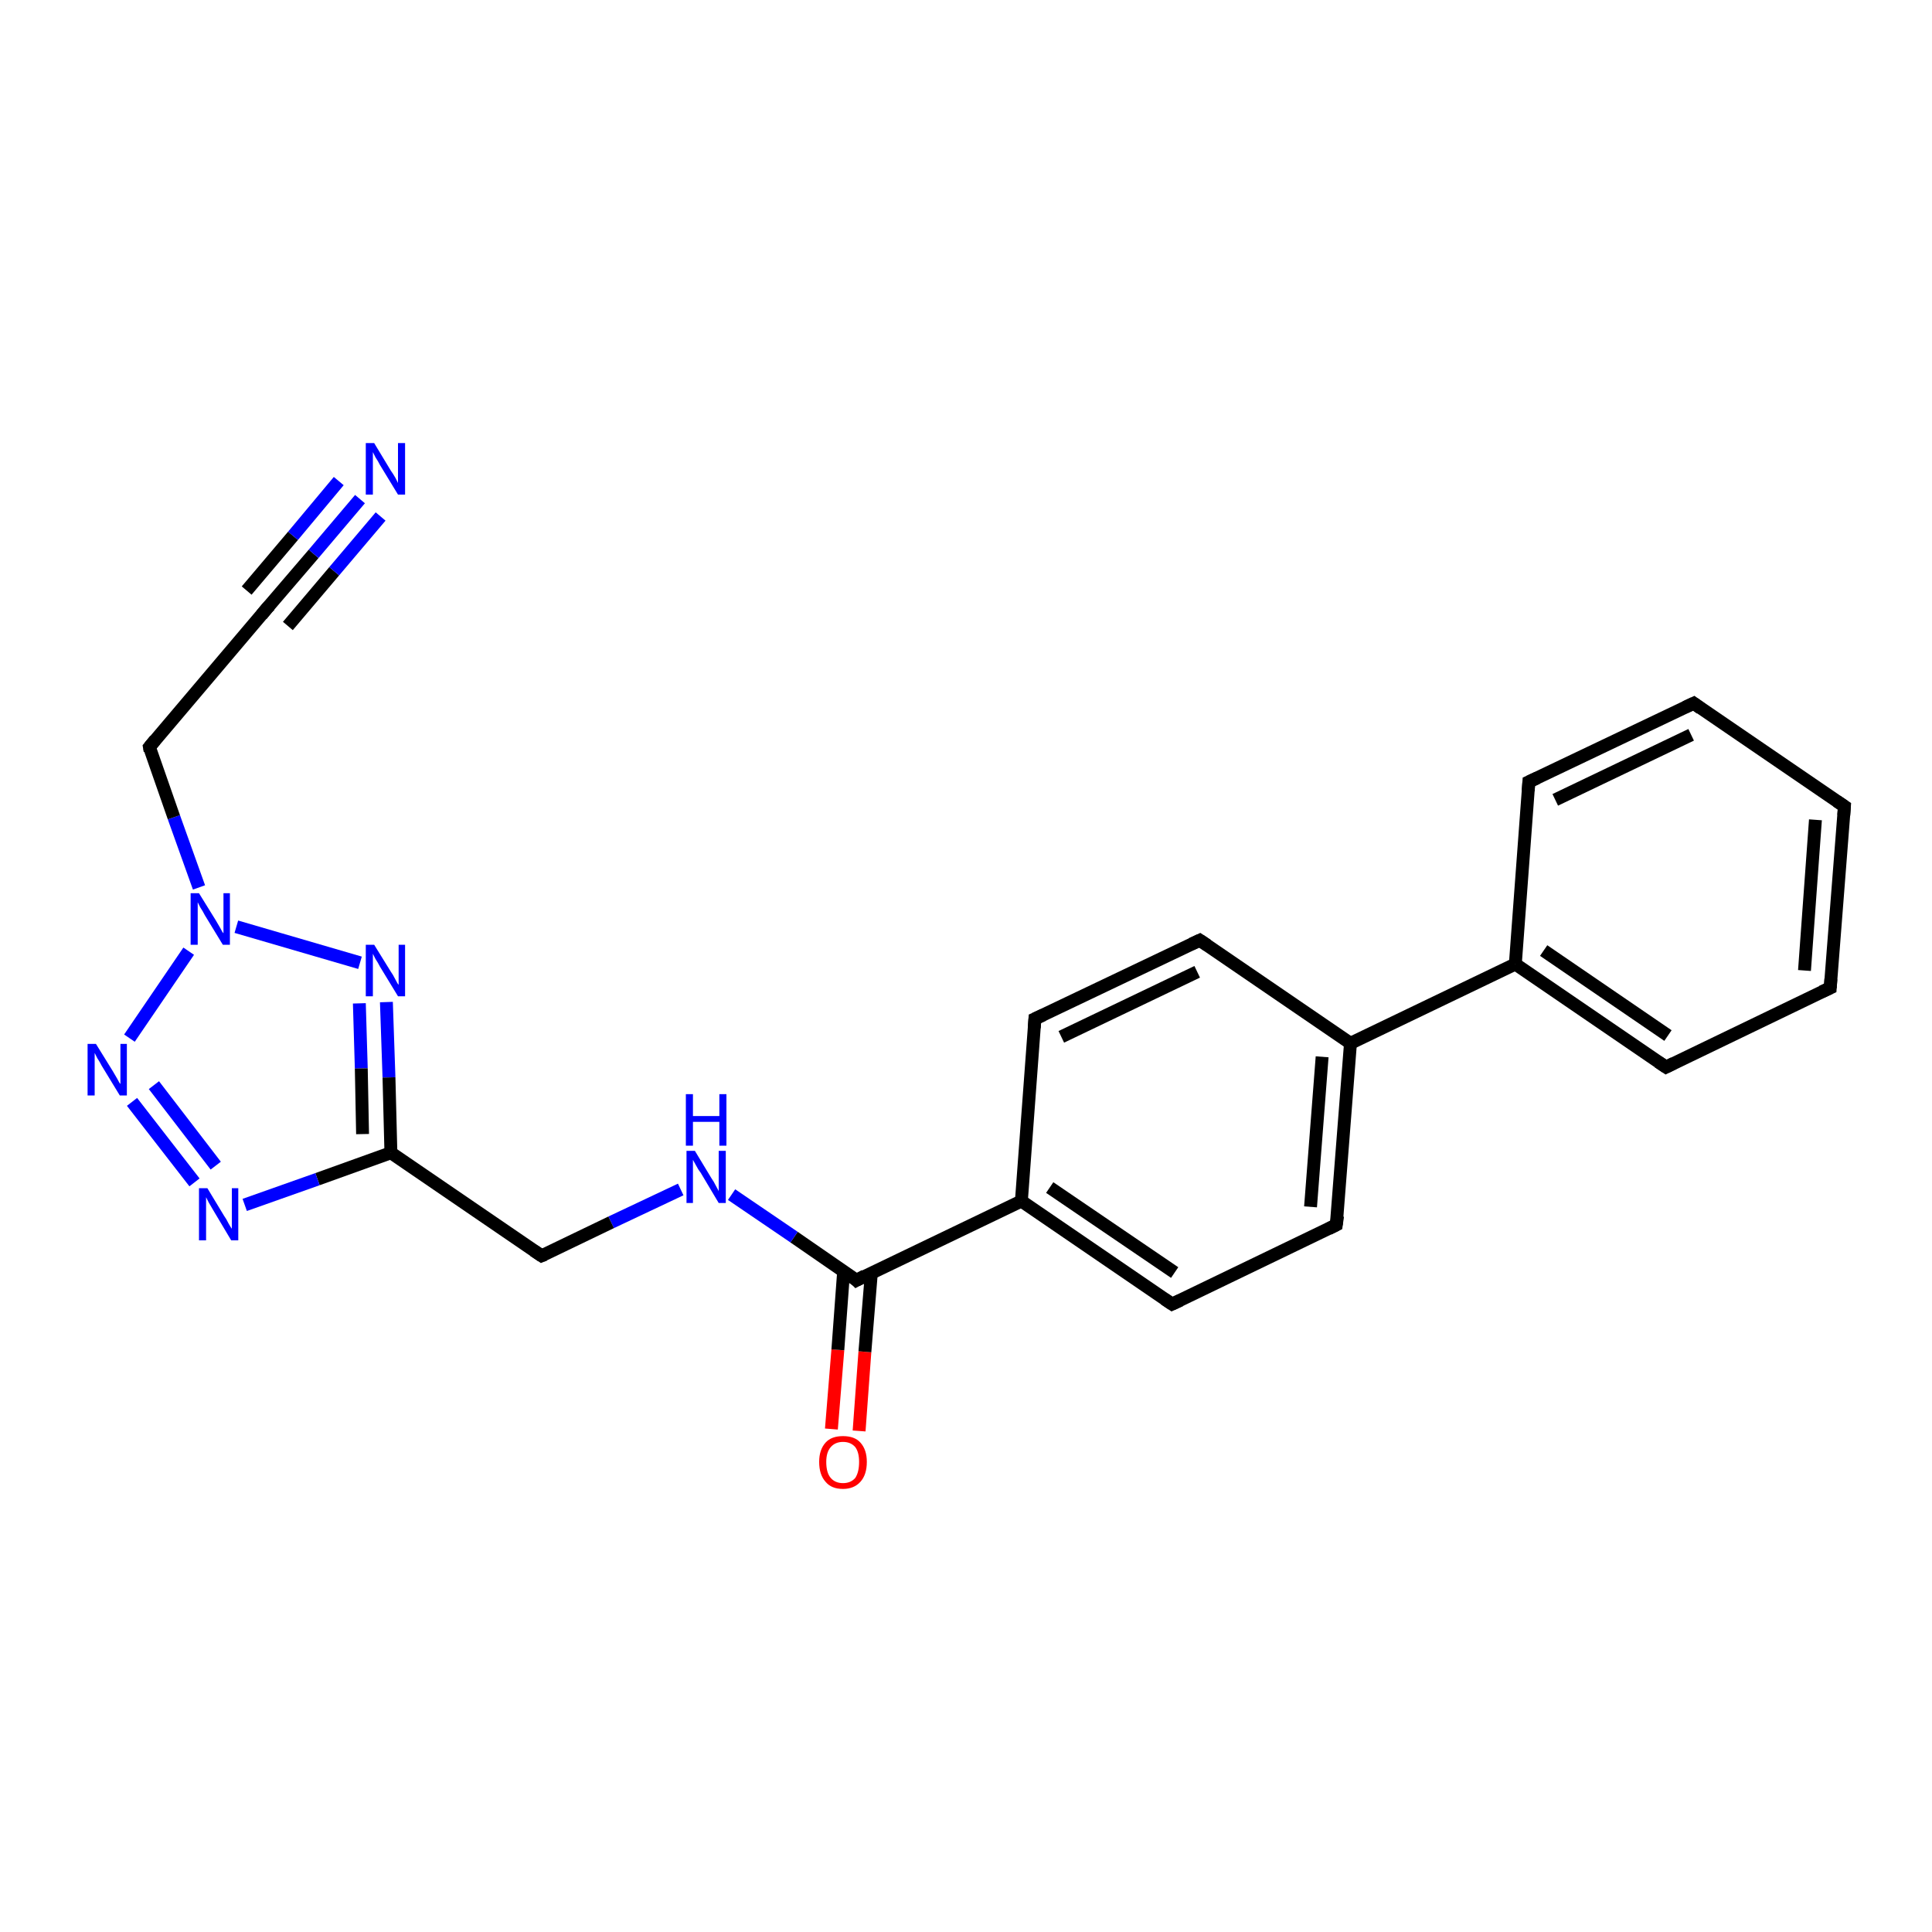 <?xml version='1.0' encoding='iso-8859-1'?>
<svg version='1.1' baseProfile='full'
              xmlns='http://www.w3.org/2000/svg'
                      xmlns:rdkit='http://www.rdkit.org/xml'
                      xmlns:xlink='http://www.w3.org/1999/xlink'
                  xml:space='preserve'
width='300px' height='300px' viewBox='0 0 300 300'>
<!-- END OF HEADER -->
<rect style='opacity:1.0;fill:#FFFFFF;stroke:none' width='300.0' height='300.0' x='0.0' y='0.0'> </rect>
<path class='bond-0 atom-0 atom-1' d='M 129.1,221.9 L 130.1,209.6' style='fill:none;fill-rule:evenodd;stroke:#FF0000;stroke-width:2.0px;stroke-linecap:butt;stroke-linejoin:miter;stroke-opacity:1' />
<path class='bond-0 atom-0 atom-1' d='M 130.1,209.6 L 131.0,197.4' style='fill:none;fill-rule:evenodd;stroke:#000000;stroke-width:2.0px;stroke-linecap:butt;stroke-linejoin:miter;stroke-opacity:1' />
<path class='bond-0 atom-0 atom-1' d='M 133.4,222.2 L 134.3,209.9' style='fill:none;fill-rule:evenodd;stroke:#FF0000;stroke-width:2.0px;stroke-linecap:butt;stroke-linejoin:miter;stroke-opacity:1' />
<path class='bond-0 atom-0 atom-1' d='M 134.3,209.9 L 135.3,197.7' style='fill:none;fill-rule:evenodd;stroke:#000000;stroke-width:2.0px;stroke-linecap:butt;stroke-linejoin:miter;stroke-opacity:1' />
<path class='bond-1 atom-1 atom-2' d='M 133.0,198.8 L 123.3,192.1' style='fill:none;fill-rule:evenodd;stroke:#000000;stroke-width:2.0px;stroke-linecap:butt;stroke-linejoin:miter;stroke-opacity:1' />
<path class='bond-1 atom-1 atom-2' d='M 123.3,192.1 L 113.6,185.5' style='fill:none;fill-rule:evenodd;stroke:#0000FF;stroke-width:2.0px;stroke-linecap:butt;stroke-linejoin:miter;stroke-opacity:1' />
<path class='bond-2 atom-2 atom-3' d='M 105.7,184.7 L 94.9,189.8' style='fill:none;fill-rule:evenodd;stroke:#0000FF;stroke-width:2.0px;stroke-linecap:butt;stroke-linejoin:miter;stroke-opacity:1' />
<path class='bond-2 atom-2 atom-3' d='M 94.9,189.8 L 84.1,195.0' style='fill:none;fill-rule:evenodd;stroke:#000000;stroke-width:2.0px;stroke-linecap:butt;stroke-linejoin:miter;stroke-opacity:1' />
<path class='bond-3 atom-3 atom-4' d='M 84.1,195.0 L 60.7,179.0' style='fill:none;fill-rule:evenodd;stroke:#000000;stroke-width:2.0px;stroke-linecap:butt;stroke-linejoin:miter;stroke-opacity:1' />
<path class='bond-4 atom-4 atom-5' d='M 60.7,179.0 L 49.3,183.1' style='fill:none;fill-rule:evenodd;stroke:#000000;stroke-width:2.0px;stroke-linecap:butt;stroke-linejoin:miter;stroke-opacity:1' />
<path class='bond-4 atom-4 atom-5' d='M 49.3,183.1 L 38.0,187.1' style='fill:none;fill-rule:evenodd;stroke:#0000FF;stroke-width:2.0px;stroke-linecap:butt;stroke-linejoin:miter;stroke-opacity:1' />
<path class='bond-5 atom-5 atom-6' d='M 30.2,183.6 L 20.5,171.1' style='fill:none;fill-rule:evenodd;stroke:#0000FF;stroke-width:2.0px;stroke-linecap:butt;stroke-linejoin:miter;stroke-opacity:1' />
<path class='bond-5 atom-5 atom-6' d='M 33.5,181.0 L 23.9,168.5' style='fill:none;fill-rule:evenodd;stroke:#0000FF;stroke-width:2.0px;stroke-linecap:butt;stroke-linejoin:miter;stroke-opacity:1' />
<path class='bond-6 atom-6 atom-7' d='M 20.1,161.2 L 29.3,147.7' style='fill:none;fill-rule:evenodd;stroke:#0000FF;stroke-width:2.0px;stroke-linecap:butt;stroke-linejoin:miter;stroke-opacity:1' />
<path class='bond-7 atom-7 atom-8' d='M 30.9,137.8 L 27.0,126.9' style='fill:none;fill-rule:evenodd;stroke:#0000FF;stroke-width:2.0px;stroke-linecap:butt;stroke-linejoin:miter;stroke-opacity:1' />
<path class='bond-7 atom-7 atom-8' d='M 27.0,126.9 L 23.2,116.0' style='fill:none;fill-rule:evenodd;stroke:#000000;stroke-width:2.0px;stroke-linecap:butt;stroke-linejoin:miter;stroke-opacity:1' />
<path class='bond-8 atom-8 atom-9' d='M 23.2,116.0 L 41.5,94.4' style='fill:none;fill-rule:evenodd;stroke:#000000;stroke-width:2.0px;stroke-linecap:butt;stroke-linejoin:miter;stroke-opacity:1' />
<path class='bond-9 atom-9 atom-10' d='M 41.5,94.4 L 48.7,86.0' style='fill:none;fill-rule:evenodd;stroke:#000000;stroke-width:2.0px;stroke-linecap:butt;stroke-linejoin:miter;stroke-opacity:1' />
<path class='bond-9 atom-9 atom-10' d='M 48.7,86.0 L 55.9,77.5' style='fill:none;fill-rule:evenodd;stroke:#0000FF;stroke-width:2.0px;stroke-linecap:butt;stroke-linejoin:miter;stroke-opacity:1' />
<path class='bond-9 atom-9 atom-10' d='M 38.3,91.7 L 45.5,83.2' style='fill:none;fill-rule:evenodd;stroke:#000000;stroke-width:2.0px;stroke-linecap:butt;stroke-linejoin:miter;stroke-opacity:1' />
<path class='bond-9 atom-9 atom-10' d='M 45.5,83.2 L 52.6,74.7' style='fill:none;fill-rule:evenodd;stroke:#0000FF;stroke-width:2.0px;stroke-linecap:butt;stroke-linejoin:miter;stroke-opacity:1' />
<path class='bond-9 atom-9 atom-10' d='M 44.7,97.2 L 51.9,88.7' style='fill:none;fill-rule:evenodd;stroke:#000000;stroke-width:2.0px;stroke-linecap:butt;stroke-linejoin:miter;stroke-opacity:1' />
<path class='bond-9 atom-9 atom-10' d='M 51.9,88.7 L 59.1,80.2' style='fill:none;fill-rule:evenodd;stroke:#0000FF;stroke-width:2.0px;stroke-linecap:butt;stroke-linejoin:miter;stroke-opacity:1' />
<path class='bond-10 atom-7 atom-11' d='M 36.7,143.9 L 55.9,149.5' style='fill:none;fill-rule:evenodd;stroke:#0000FF;stroke-width:2.0px;stroke-linecap:butt;stroke-linejoin:miter;stroke-opacity:1' />
<path class='bond-11 atom-1 atom-12' d='M 133.0,198.8 L 158.6,186.5' style='fill:none;fill-rule:evenodd;stroke:#000000;stroke-width:2.0px;stroke-linecap:butt;stroke-linejoin:miter;stroke-opacity:1' />
<path class='bond-12 atom-12 atom-13' d='M 158.6,186.5 L 182.0,202.5' style='fill:none;fill-rule:evenodd;stroke:#000000;stroke-width:2.0px;stroke-linecap:butt;stroke-linejoin:miter;stroke-opacity:1' />
<path class='bond-12 atom-12 atom-13' d='M 163.0,184.4 L 182.4,197.6' style='fill:none;fill-rule:evenodd;stroke:#000000;stroke-width:2.0px;stroke-linecap:butt;stroke-linejoin:miter;stroke-opacity:1' />
<path class='bond-13 atom-13 atom-14' d='M 182.0,202.5 L 207.5,190.2' style='fill:none;fill-rule:evenodd;stroke:#000000;stroke-width:2.0px;stroke-linecap:butt;stroke-linejoin:miter;stroke-opacity:1' />
<path class='bond-14 atom-14 atom-15' d='M 207.5,190.2 L 209.7,162.0' style='fill:none;fill-rule:evenodd;stroke:#000000;stroke-width:2.0px;stroke-linecap:butt;stroke-linejoin:miter;stroke-opacity:1' />
<path class='bond-14 atom-14 atom-15' d='M 203.5,187.4 L 205.3,164.1' style='fill:none;fill-rule:evenodd;stroke:#000000;stroke-width:2.0px;stroke-linecap:butt;stroke-linejoin:miter;stroke-opacity:1' />
<path class='bond-15 atom-15 atom-16' d='M 209.7,162.0 L 186.3,146.0' style='fill:none;fill-rule:evenodd;stroke:#000000;stroke-width:2.0px;stroke-linecap:butt;stroke-linejoin:miter;stroke-opacity:1' />
<path class='bond-16 atom-16 atom-17' d='M 186.3,146.0 L 160.7,158.2' style='fill:none;fill-rule:evenodd;stroke:#000000;stroke-width:2.0px;stroke-linecap:butt;stroke-linejoin:miter;stroke-opacity:1' />
<path class='bond-16 atom-16 atom-17' d='M 185.9,150.9 L 164.8,161.0' style='fill:none;fill-rule:evenodd;stroke:#000000;stroke-width:2.0px;stroke-linecap:butt;stroke-linejoin:miter;stroke-opacity:1' />
<path class='bond-17 atom-15 atom-18' d='M 209.7,162.0 L 235.3,149.7' style='fill:none;fill-rule:evenodd;stroke:#000000;stroke-width:2.0px;stroke-linecap:butt;stroke-linejoin:miter;stroke-opacity:1' />
<path class='bond-18 atom-18 atom-19' d='M 235.3,149.7 L 258.7,165.7' style='fill:none;fill-rule:evenodd;stroke:#000000;stroke-width:2.0px;stroke-linecap:butt;stroke-linejoin:miter;stroke-opacity:1' />
<path class='bond-18 atom-18 atom-19' d='M 239.7,147.6 L 259.0,160.8' style='fill:none;fill-rule:evenodd;stroke:#000000;stroke-width:2.0px;stroke-linecap:butt;stroke-linejoin:miter;stroke-opacity:1' />
<path class='bond-19 atom-19 atom-20' d='M 258.7,165.7 L 284.2,153.4' style='fill:none;fill-rule:evenodd;stroke:#000000;stroke-width:2.0px;stroke-linecap:butt;stroke-linejoin:miter;stroke-opacity:1' />
<path class='bond-20 atom-20 atom-21' d='M 284.2,153.4 L 286.4,125.2' style='fill:none;fill-rule:evenodd;stroke:#000000;stroke-width:2.0px;stroke-linecap:butt;stroke-linejoin:miter;stroke-opacity:1' />
<path class='bond-20 atom-20 atom-21' d='M 280.2,150.7 L 281.9,127.3' style='fill:none;fill-rule:evenodd;stroke:#000000;stroke-width:2.0px;stroke-linecap:butt;stroke-linejoin:miter;stroke-opacity:1' />
<path class='bond-21 atom-21 atom-22' d='M 286.4,125.2 L 263.0,109.2' style='fill:none;fill-rule:evenodd;stroke:#000000;stroke-width:2.0px;stroke-linecap:butt;stroke-linejoin:miter;stroke-opacity:1' />
<path class='bond-22 atom-22 atom-23' d='M 263.0,109.2 L 237.4,121.4' style='fill:none;fill-rule:evenodd;stroke:#000000;stroke-width:2.0px;stroke-linecap:butt;stroke-linejoin:miter;stroke-opacity:1' />
<path class='bond-22 atom-22 atom-23' d='M 262.6,114.1 L 241.5,124.2' style='fill:none;fill-rule:evenodd;stroke:#000000;stroke-width:2.0px;stroke-linecap:butt;stroke-linejoin:miter;stroke-opacity:1' />
<path class='bond-23 atom-11 atom-4' d='M 60.0,155.6 L 60.4,167.3' style='fill:none;fill-rule:evenodd;stroke:#0000FF;stroke-width:2.0px;stroke-linecap:butt;stroke-linejoin:miter;stroke-opacity:1' />
<path class='bond-23 atom-11 atom-4' d='M 60.4,167.3 L 60.7,179.0' style='fill:none;fill-rule:evenodd;stroke:#000000;stroke-width:2.0px;stroke-linecap:butt;stroke-linejoin:miter;stroke-opacity:1' />
<path class='bond-23 atom-11 atom-4' d='M 55.8,155.8 L 56.1,165.9' style='fill:none;fill-rule:evenodd;stroke:#0000FF;stroke-width:2.0px;stroke-linecap:butt;stroke-linejoin:miter;stroke-opacity:1' />
<path class='bond-23 atom-11 atom-4' d='M 56.1,165.9 L 56.3,176.1' style='fill:none;fill-rule:evenodd;stroke:#000000;stroke-width:2.0px;stroke-linecap:butt;stroke-linejoin:miter;stroke-opacity:1' />
<path class='bond-24 atom-17 atom-12' d='M 160.7,158.2 L 158.6,186.5' style='fill:none;fill-rule:evenodd;stroke:#000000;stroke-width:2.0px;stroke-linecap:butt;stroke-linejoin:miter;stroke-opacity:1' />
<path class='bond-25 atom-23 atom-18' d='M 237.4,121.4 L 235.3,149.7' style='fill:none;fill-rule:evenodd;stroke:#000000;stroke-width:2.0px;stroke-linecap:butt;stroke-linejoin:miter;stroke-opacity:1' />
<path d='M 132.6,198.4 L 133.0,198.8 L 134.3,198.1' style='fill:none;stroke:#000000;stroke-width:2.0px;stroke-linecap:butt;stroke-linejoin:miter;stroke-opacity:1;' />
<path d='M 84.6,194.8 L 84.1,195.0 L 82.9,194.2' style='fill:none;stroke:#000000;stroke-width:2.0px;stroke-linecap:butt;stroke-linejoin:miter;stroke-opacity:1;' />
<path d='M 23.3,116.6 L 23.2,116.0 L 24.1,114.9' style='fill:none;stroke:#000000;stroke-width:2.0px;stroke-linecap:butt;stroke-linejoin:miter;stroke-opacity:1;' />
<path d='M 40.6,95.5 L 41.5,94.4 L 41.9,94.0' style='fill:none;stroke:#000000;stroke-width:2.0px;stroke-linecap:butt;stroke-linejoin:miter;stroke-opacity:1;' />
<path d='M 180.8,201.7 L 182.0,202.5 L 183.3,201.9' style='fill:none;stroke:#000000;stroke-width:2.0px;stroke-linecap:butt;stroke-linejoin:miter;stroke-opacity:1;' />
<path d='M 206.3,190.8 L 207.5,190.2 L 207.7,188.8' style='fill:none;stroke:#000000;stroke-width:2.0px;stroke-linecap:butt;stroke-linejoin:miter;stroke-opacity:1;' />
<path d='M 187.5,146.8 L 186.3,146.0 L 185.0,146.6' style='fill:none;stroke:#000000;stroke-width:2.0px;stroke-linecap:butt;stroke-linejoin:miter;stroke-opacity:1;' />
<path d='M 162.0,157.6 L 160.7,158.2 L 160.6,159.6' style='fill:none;stroke:#000000;stroke-width:2.0px;stroke-linecap:butt;stroke-linejoin:miter;stroke-opacity:1;' />
<path d='M 257.5,164.9 L 258.7,165.7 L 259.9,165.1' style='fill:none;stroke:#000000;stroke-width:2.0px;stroke-linecap:butt;stroke-linejoin:miter;stroke-opacity:1;' />
<path d='M 282.9,154.0 L 284.2,153.4 L 284.3,152.0' style='fill:none;stroke:#000000;stroke-width:2.0px;stroke-linecap:butt;stroke-linejoin:miter;stroke-opacity:1;' />
<path d='M 286.3,126.6 L 286.4,125.2 L 285.2,124.4' style='fill:none;stroke:#000000;stroke-width:2.0px;stroke-linecap:butt;stroke-linejoin:miter;stroke-opacity:1;' />
<path d='M 264.1,110.0 L 263.0,109.2 L 261.7,109.8' style='fill:none;stroke:#000000;stroke-width:2.0px;stroke-linecap:butt;stroke-linejoin:miter;stroke-opacity:1;' />
<path d='M 238.7,120.8 L 237.4,121.4 L 237.3,122.8' style='fill:none;stroke:#000000;stroke-width:2.0px;stroke-linecap:butt;stroke-linejoin:miter;stroke-opacity:1;' />
<path class='atom-0' d='M 127.2 227.0
Q 127.2 225.1, 128.2 224.0
Q 129.1 223.0, 130.9 223.0
Q 132.7 223.0, 133.6 224.0
Q 134.6 225.1, 134.6 227.0
Q 134.6 229.0, 133.6 230.1
Q 132.6 231.2, 130.9 231.2
Q 129.1 231.2, 128.2 230.1
Q 127.2 229.0, 127.2 227.0
M 130.9 230.3
Q 132.1 230.3, 132.8 229.5
Q 133.4 228.6, 133.4 227.0
Q 133.4 225.5, 132.8 224.7
Q 132.1 223.9, 130.9 223.9
Q 129.7 223.9, 129.0 224.7
Q 128.3 225.5, 128.3 227.0
Q 128.3 228.7, 129.0 229.5
Q 129.7 230.3, 130.9 230.3
' fill='#FF0000'/>
<path class='atom-2' d='M 107.9 178.7
L 110.5 183.0
Q 110.8 183.4, 111.2 184.2
Q 111.6 184.9, 111.6 185.0
L 111.6 178.7
L 112.7 178.7
L 112.7 186.8
L 111.6 186.8
L 108.8 182.1
Q 108.4 181.6, 108.1 181.0
Q 107.7 180.3, 107.6 180.1
L 107.6 186.8
L 106.6 186.8
L 106.6 178.7
L 107.9 178.7
' fill='#0000FF'/>
<path class='atom-2' d='M 106.5 169.9
L 107.6 169.9
L 107.6 173.3
L 111.7 173.3
L 111.7 169.9
L 112.8 169.9
L 112.8 177.9
L 111.7 177.9
L 111.7 174.2
L 107.6 174.2
L 107.6 177.9
L 106.5 177.9
L 106.5 169.9
' fill='#0000FF'/>
<path class='atom-5' d='M 32.2 184.5
L 34.8 188.8
Q 35.1 189.2, 35.5 190.0
Q 35.9 190.7, 36.0 190.8
L 36.0 184.5
L 37.0 184.5
L 37.0 192.6
L 35.9 192.6
L 33.1 187.9
Q 32.8 187.4, 32.4 186.7
Q 32.1 186.1, 32.0 185.9
L 32.0 192.6
L 30.9 192.6
L 30.9 184.5
L 32.2 184.5
' fill='#0000FF'/>
<path class='atom-6' d='M 14.9 162.1
L 17.5 166.3
Q 17.8 166.8, 18.2 167.5
Q 18.6 168.3, 18.7 168.3
L 18.7 162.1
L 19.7 162.1
L 19.7 170.1
L 18.6 170.1
L 15.8 165.5
Q 15.5 164.9, 15.1 164.3
Q 14.8 163.7, 14.7 163.5
L 14.7 170.1
L 13.6 170.1
L 13.6 162.1
L 14.9 162.1
' fill='#0000FF'/>
<path class='atom-7' d='M 30.9 138.7
L 33.5 142.9
Q 33.8 143.4, 34.2 144.1
Q 34.6 144.9, 34.7 144.9
L 34.7 138.7
L 35.7 138.7
L 35.7 146.7
L 34.6 146.7
L 31.8 142.1
Q 31.5 141.5, 31.1 140.9
Q 30.8 140.3, 30.7 140.1
L 30.7 146.7
L 29.6 146.7
L 29.6 138.7
L 30.9 138.7
' fill='#0000FF'/>
<path class='atom-10' d='M 58.1 68.8
L 60.7 73.1
Q 61.0 73.5, 61.4 74.2
Q 61.8 75.0, 61.8 75.0
L 61.8 68.8
L 62.9 68.8
L 62.9 76.8
L 61.8 76.8
L 59.0 72.2
Q 58.7 71.6, 58.3 71.0
Q 58.0 70.4, 57.9 70.2
L 57.9 76.8
L 56.8 76.8
L 56.8 68.8
L 58.1 68.8
' fill='#0000FF'/>
<path class='atom-11' d='M 58.1 146.7
L 60.7 150.9
Q 61.0 151.3, 61.4 152.1
Q 61.8 152.9, 61.9 152.9
L 61.9 146.7
L 62.9 146.7
L 62.9 154.7
L 61.8 154.7
L 59.0 150.1
Q 58.7 149.5, 58.3 148.9
Q 58.0 148.3, 57.9 148.1
L 57.9 154.7
L 56.8 154.7
L 56.8 146.7
L 58.1 146.7
' fill='#0000FF'/>
</svg>
